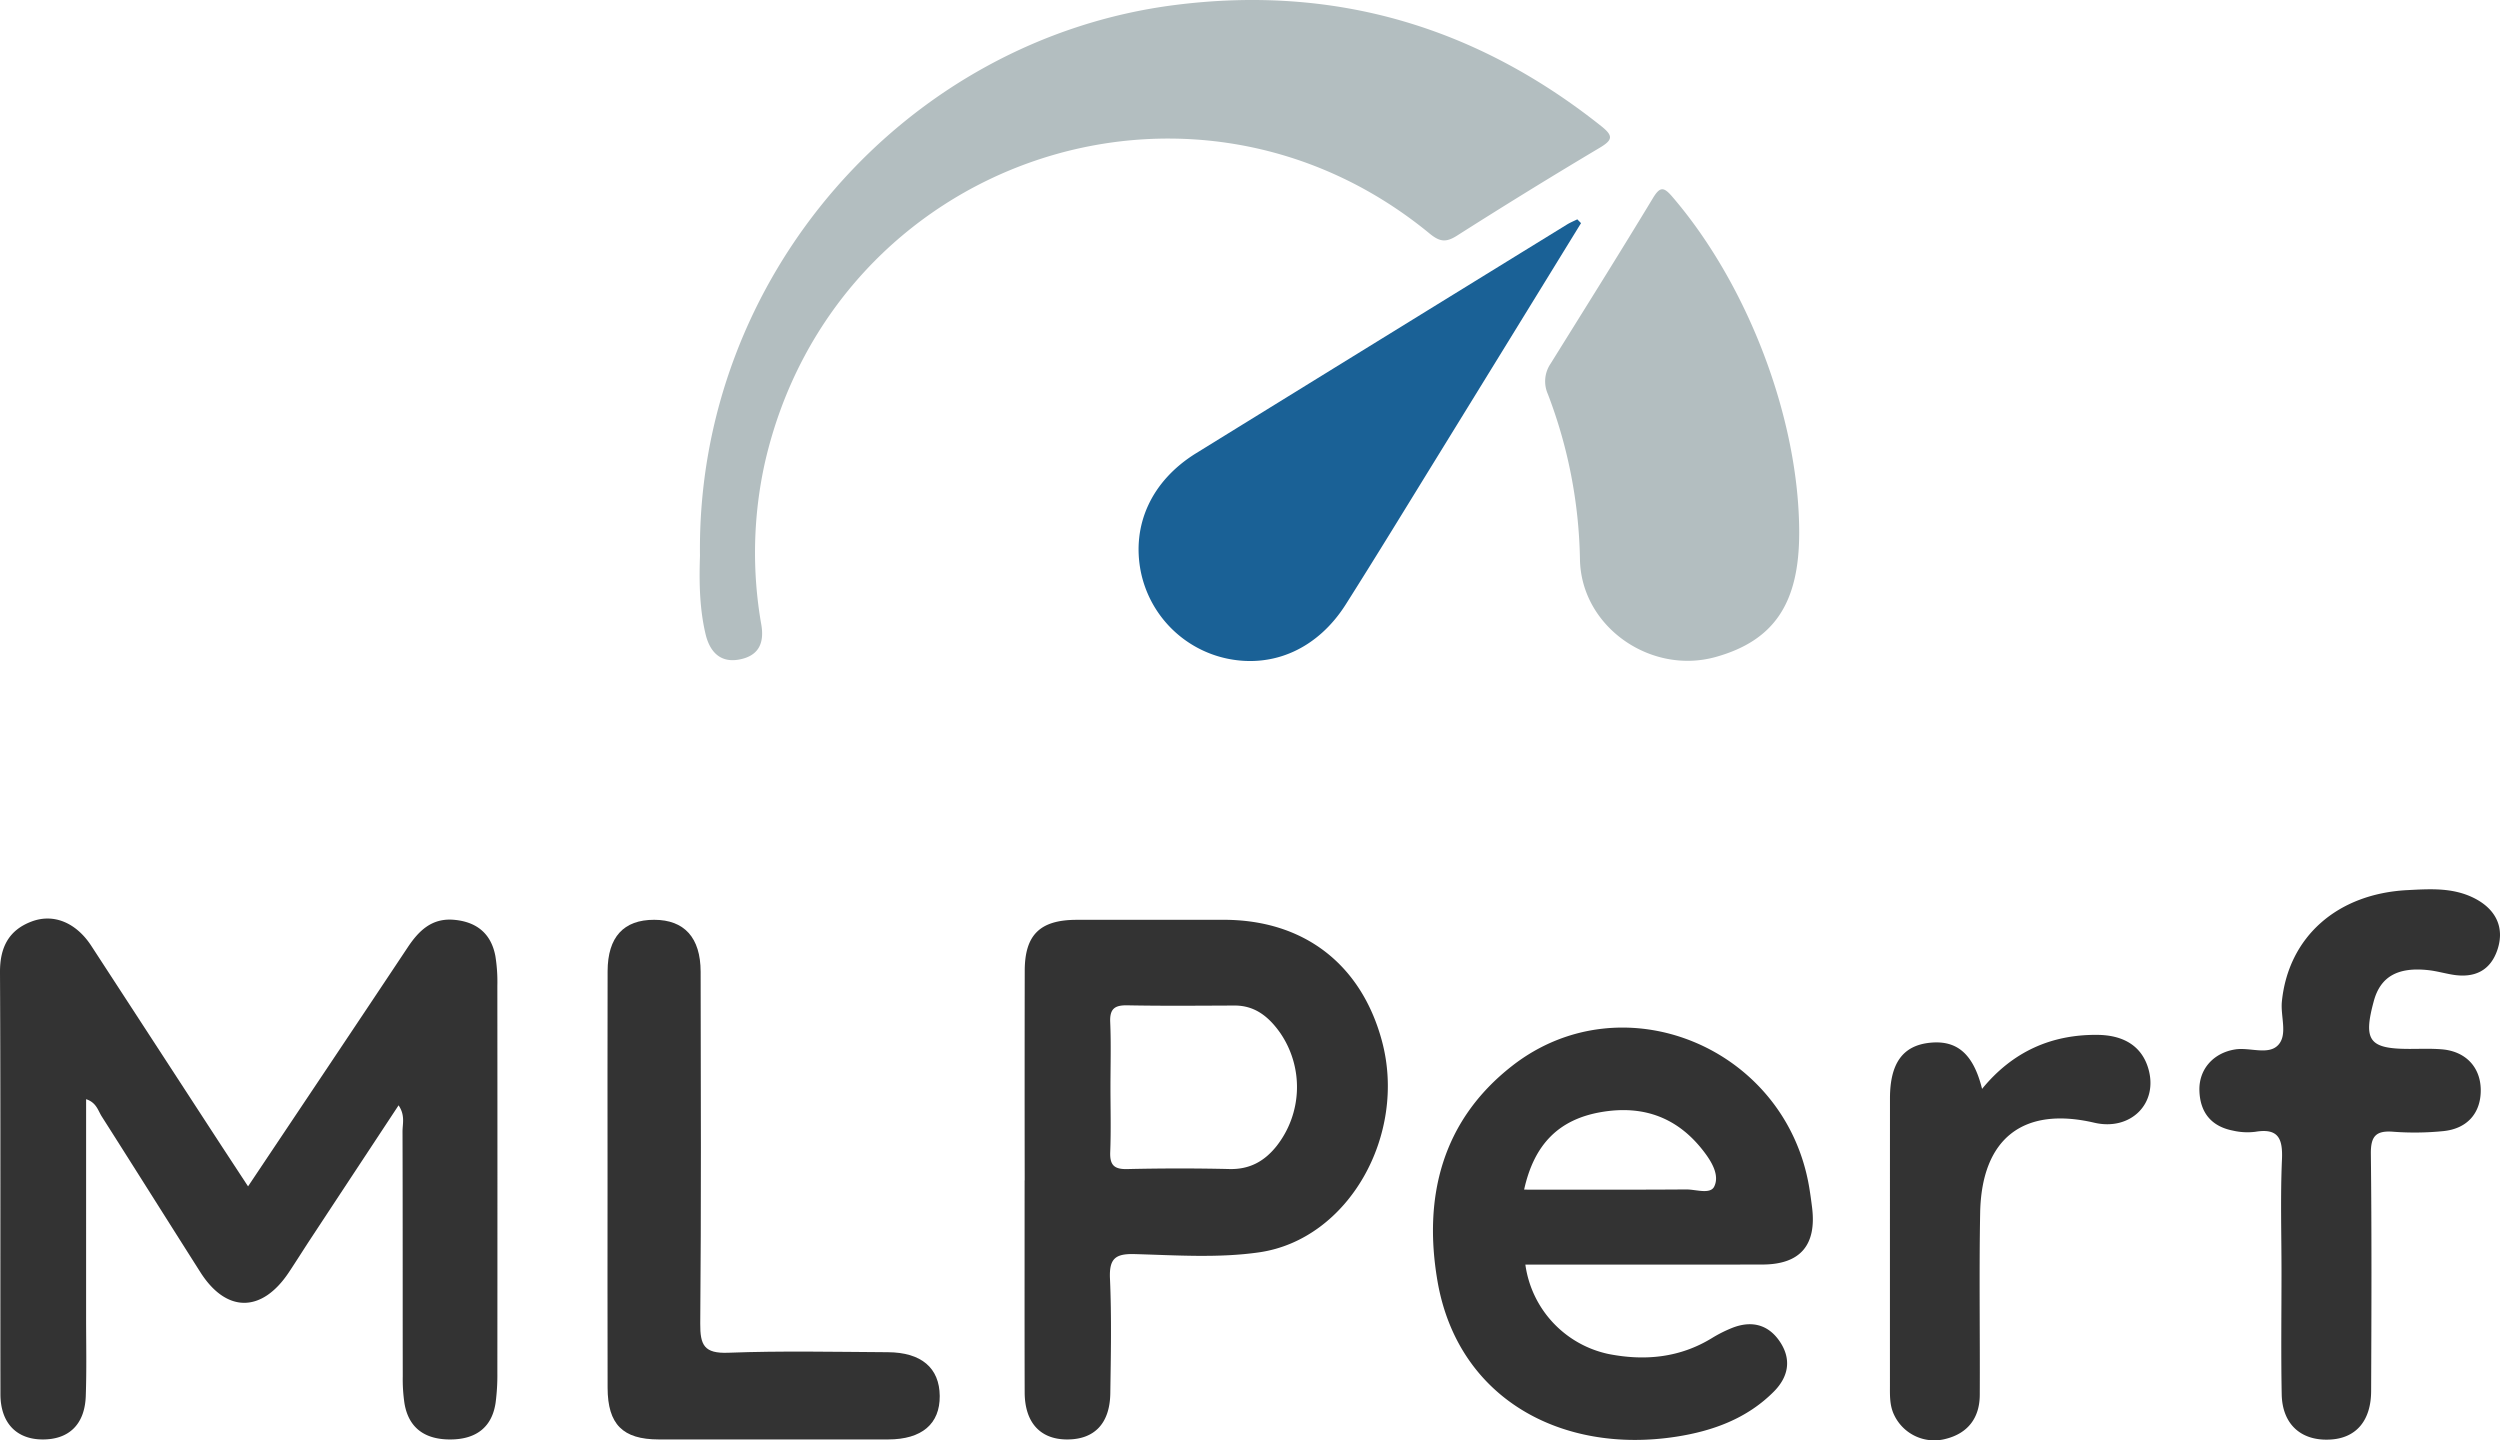 <svg id="Layer_1" data-name="Layer 1" xmlns="http://www.w3.org/2000/svg" viewBox="11.599 11.383 642.49 370.172"><defs><style>.cls-1{fill:#333;}.cls-2{fill:#b3bec0;}.cls-3{fill:#1a6196;}</style></defs><path class="cls-1" d="M138.903,257.059c-1.091-5.762-4.808-8.771-10.606-9.289-5.694-.508-9.045,2.759-11.932,7.101-13.475,20.268-27.03,40.482-41.016,61.403-3.141-4.793-5.84-8.888-8.515-12.998q-15.896-24.424-31.794-48.846c-3.876-5.924-9.648-8.363-15.33-6.216-5.874,2.219-8.143,6.655-8.111,13.052.181,36.148.056,72.297.115,108.446.012,7.314,4.073,11.536,10.707,11.606,6.84.072,10.959-3.822,11.22-11.13.244-6.836.084-13.687.086-20.531.005-18.503.002-37.005.002-55.786,2.653.863,3.057,2.928,4.023,4.445,8.481,13.323,16.875,26.701,25.347,40.03,6.655,10.471,15.776,10.469,22.726.035,1.894-2.844,3.702-5.744,5.58-8.598,7.464-11.34,14.94-22.672,22.628-34.334,1.739,2.57,1.006,4.745,1.013,6.762.067,20.962.028,41.924.06,62.886a41.914,41.914,0,0,0,.453,7.015c1.061,6.167,5.127,9.244,11.826,9.209,6.67-.036,10.686-3.236,11.586-9.471a54.208,54.208,0,0,0,.447-7.668q.042-49.731-.002-99.462A41.564,41.564,0,0,0,138.903,257.059Z"/><path class="cls-2" d="M192.919,174.318c1.049,4.437,3.678,7.486,8.653,6.56,4.736-.881,6.522-3.892,5.694-8.882a106.699,106.699,0,0,1,.955-41.924c17.896-77.501,109.479-109.053,170.767-58.677,2.654,2.182,4.24,2.343,7.083.533q18.106-11.525,36.553-22.51c3.489-2.069,3.643-3.113.441-5.658C390.867,18.16,354.525,7.456,313.572,12.667c-69.02,8.781-123.009,69.671-122.081,141.522C191.309,159.912,191.234,167.192,192.919,174.318Z"/><path class="cls-1" d="M326.089,247.768c-12.61,0-25.219-.02-37.829.007-9.378.02-13.293,3.852-13.309,13.083q-.047,26.929-.009,53.858h-.022c0,18.166-.034,36.333.016,54.499.021,7.753,3.993,12.081,10.866,12.104,7.025.024,11.028-4.079,11.141-11.863.143-9.829.346-19.675-.087-29.487-.226-5.13,1.36-6.427,6.349-6.288,10.669.296,21.524,1.057,32.002-.455,22.943-3.312,38.056-30.155,31.538-54.337C361.415,259.11,346.598,247.768,326.089,247.768Zm13.583,58.151c-3.114,3.907-6.92,6.029-12.119,5.903-8.755-.211-17.522-.193-26.277.009-3.406.078-4.485-1.09-4.353-4.418.221-5.546.06-11.108.06-16.663s.177-11.118-.065-16.663c-.15-3.435,1.127-4.405,4.429-4.34,9.184.18,18.374.083,27.561.055,5.265-.016,8.772,2.941,11.603,6.895A24.573,24.573,0,0,1,339.672,305.919Z"/><path class="cls-1" d="M476.574,316.605c-5.979-36.078-47.949-53.478-76.37-31.289-17.981,14.038-22.861,33.629-19.2,55.165,5.164,30.38,31.962,44.667,61.335,40.133,9.356-1.444,18.229-4.633,25.148-11.615,3.761-3.795,4.564-8.259,1.559-12.775-2.996-4.503-7.371-5.55-12.372-3.542a34.241,34.241,0,0,0-5.12,2.586c-8.298,5.091-17.315,5.907-26.577,4.087a27.307,27.307,0,0,1-21.366-22.98c2.164,0,4.285 0,6.407 0,18.174,0,36.348.029,54.521-.012,9.708-.022,13.959-4.967,12.755-14.678C477.084,319.987,476.853,318.291,476.574,316.605Zm-24.428-.281c-1.015,2.072-4.709.726-7.183.743-13.683.098-27.366.047-41.672.047,2.547-11.576,8.852-18.061,19.844-19.936,10.946-1.867,19.797,1.479,26.474,10.319C451.561,310.082,453.55,313.457,452.146,316.323Z"/><path class="cls-2" d="M409.394,112.665a124.438,124.438,0,0,1,8.249,42.453c.282,17.335,18.191,29.784,34.913,25.097,15.006-4.206,21.445-13.815,21.43-31.982-.022-29.136-13.154-63.695-32.682-86.375-2.181-2.533-3.135-2.496-4.93.473-8.619,14.256-17.479,28.365-26.278,42.512A8.061,8.061,0,0,0,409.394,112.665Z"/><path class="cls-3" d="M416.96,67.751c-.89.443-1.822.821-2.666,1.34q-47.69,29.367-95.344,58.795c-11.484,7.129-16.545,18.46-14.166,30.426a28.689,28.689,0,0,0,22.149,22.322c11.926,2.512,23.329-2.556,30.527-13.924,7.988-12.616,15.763-25.367,23.598-38.079Q399.509,98.693,417.917,68.728,417.439,68.239,416.96,67.751Z"/><path class="cls-1" d="M647.33,242.139c-5.452-2.7-11.272-2.294-16.994-2.003-18.193.924-30.637,12.122-32.303,28.627-.384,3.804,1.544,8.523-.948,11.185-2.515,2.686-7.286.547-11.029,1.128-5.533.858-9.356,5.009-9.22,10.52.138,5.61,2.993,9.248,8.602,10.346a16.454,16.454,0,0,0,5.732.311c5.991-1.004,7.119,1.763,6.884,7.151-.42,9.607-.118,19.246-.117,28.872.002,10.481-.15,20.965.052,31.443.152,7.863,5.185,12.197,12.863,11.596,6.342-.497,10.087-4.889,10.119-12.415.087-20.32.162-40.643-.071-60.961-.052-4.527,1.26-6.058,5.759-5.703a74.033,74.033,0,0,0,12.809-.156c6.23-.597,9.736-4.689,9.673-10.632-.062-5.815-3.89-9.89-9.996-10.391-2.763-.227-5.557-.105-8.336-.108-10.346-.009-11.914-2.108-9.155-12.284,1.696-6.254,6.107-8.81,13.985-7.962,2.113.228,4.183.827,6.286,1.175,5.618.929,9.766-1.023,11.558-6.583C655.319,249.591,652.901,244.898,647.33,242.139Z"/><path class="cls-1" d="M239.784,358.896c-13.677-.081-27.368-.381-41.026.137-6.186.234-7.247-1.934-7.199-7.53.259-30.131.158-60.265.1-90.398-.017-8.774-4.213-13.323-11.923-13.336-7.861-.014-11.961,4.422-11.985,13.21-.049,17.738-.015,35.476-.015,53.214,0,17.952-.036,35.903.015,53.855.026,9.388,3.892,13.256,13.127,13.267q29.492.033,58.984-0c8.636-.01,13.306-3.99,13.244-11.177C253.045,362.959,248.409,358.947,239.784,358.896Z"/><path class="cls-1" d="M550.736,277.343c-11.978-.15-21.963,4.353-29.753,13.882-2.225-8.992-6.434-12.586-13.42-11.856-6.966.728-10.246,5.283-10.249,14.308q-.014,36.872-.008,73.744c-.001,2.566-.101,5.12,1.05,7.539a11.42,11.42,0,0,0,13.411,6.174c5.622-1.452,8.593-5.412,8.623-11.233.08-15.603-.185-31.211.1-46.81.349-19.137,11.058-27.437,29.33-23.176,9.351,2.181,16.602-4.986,13.846-14.051C561.808,279.754,556.756,277.418,550.736,277.343Z"/></svg>